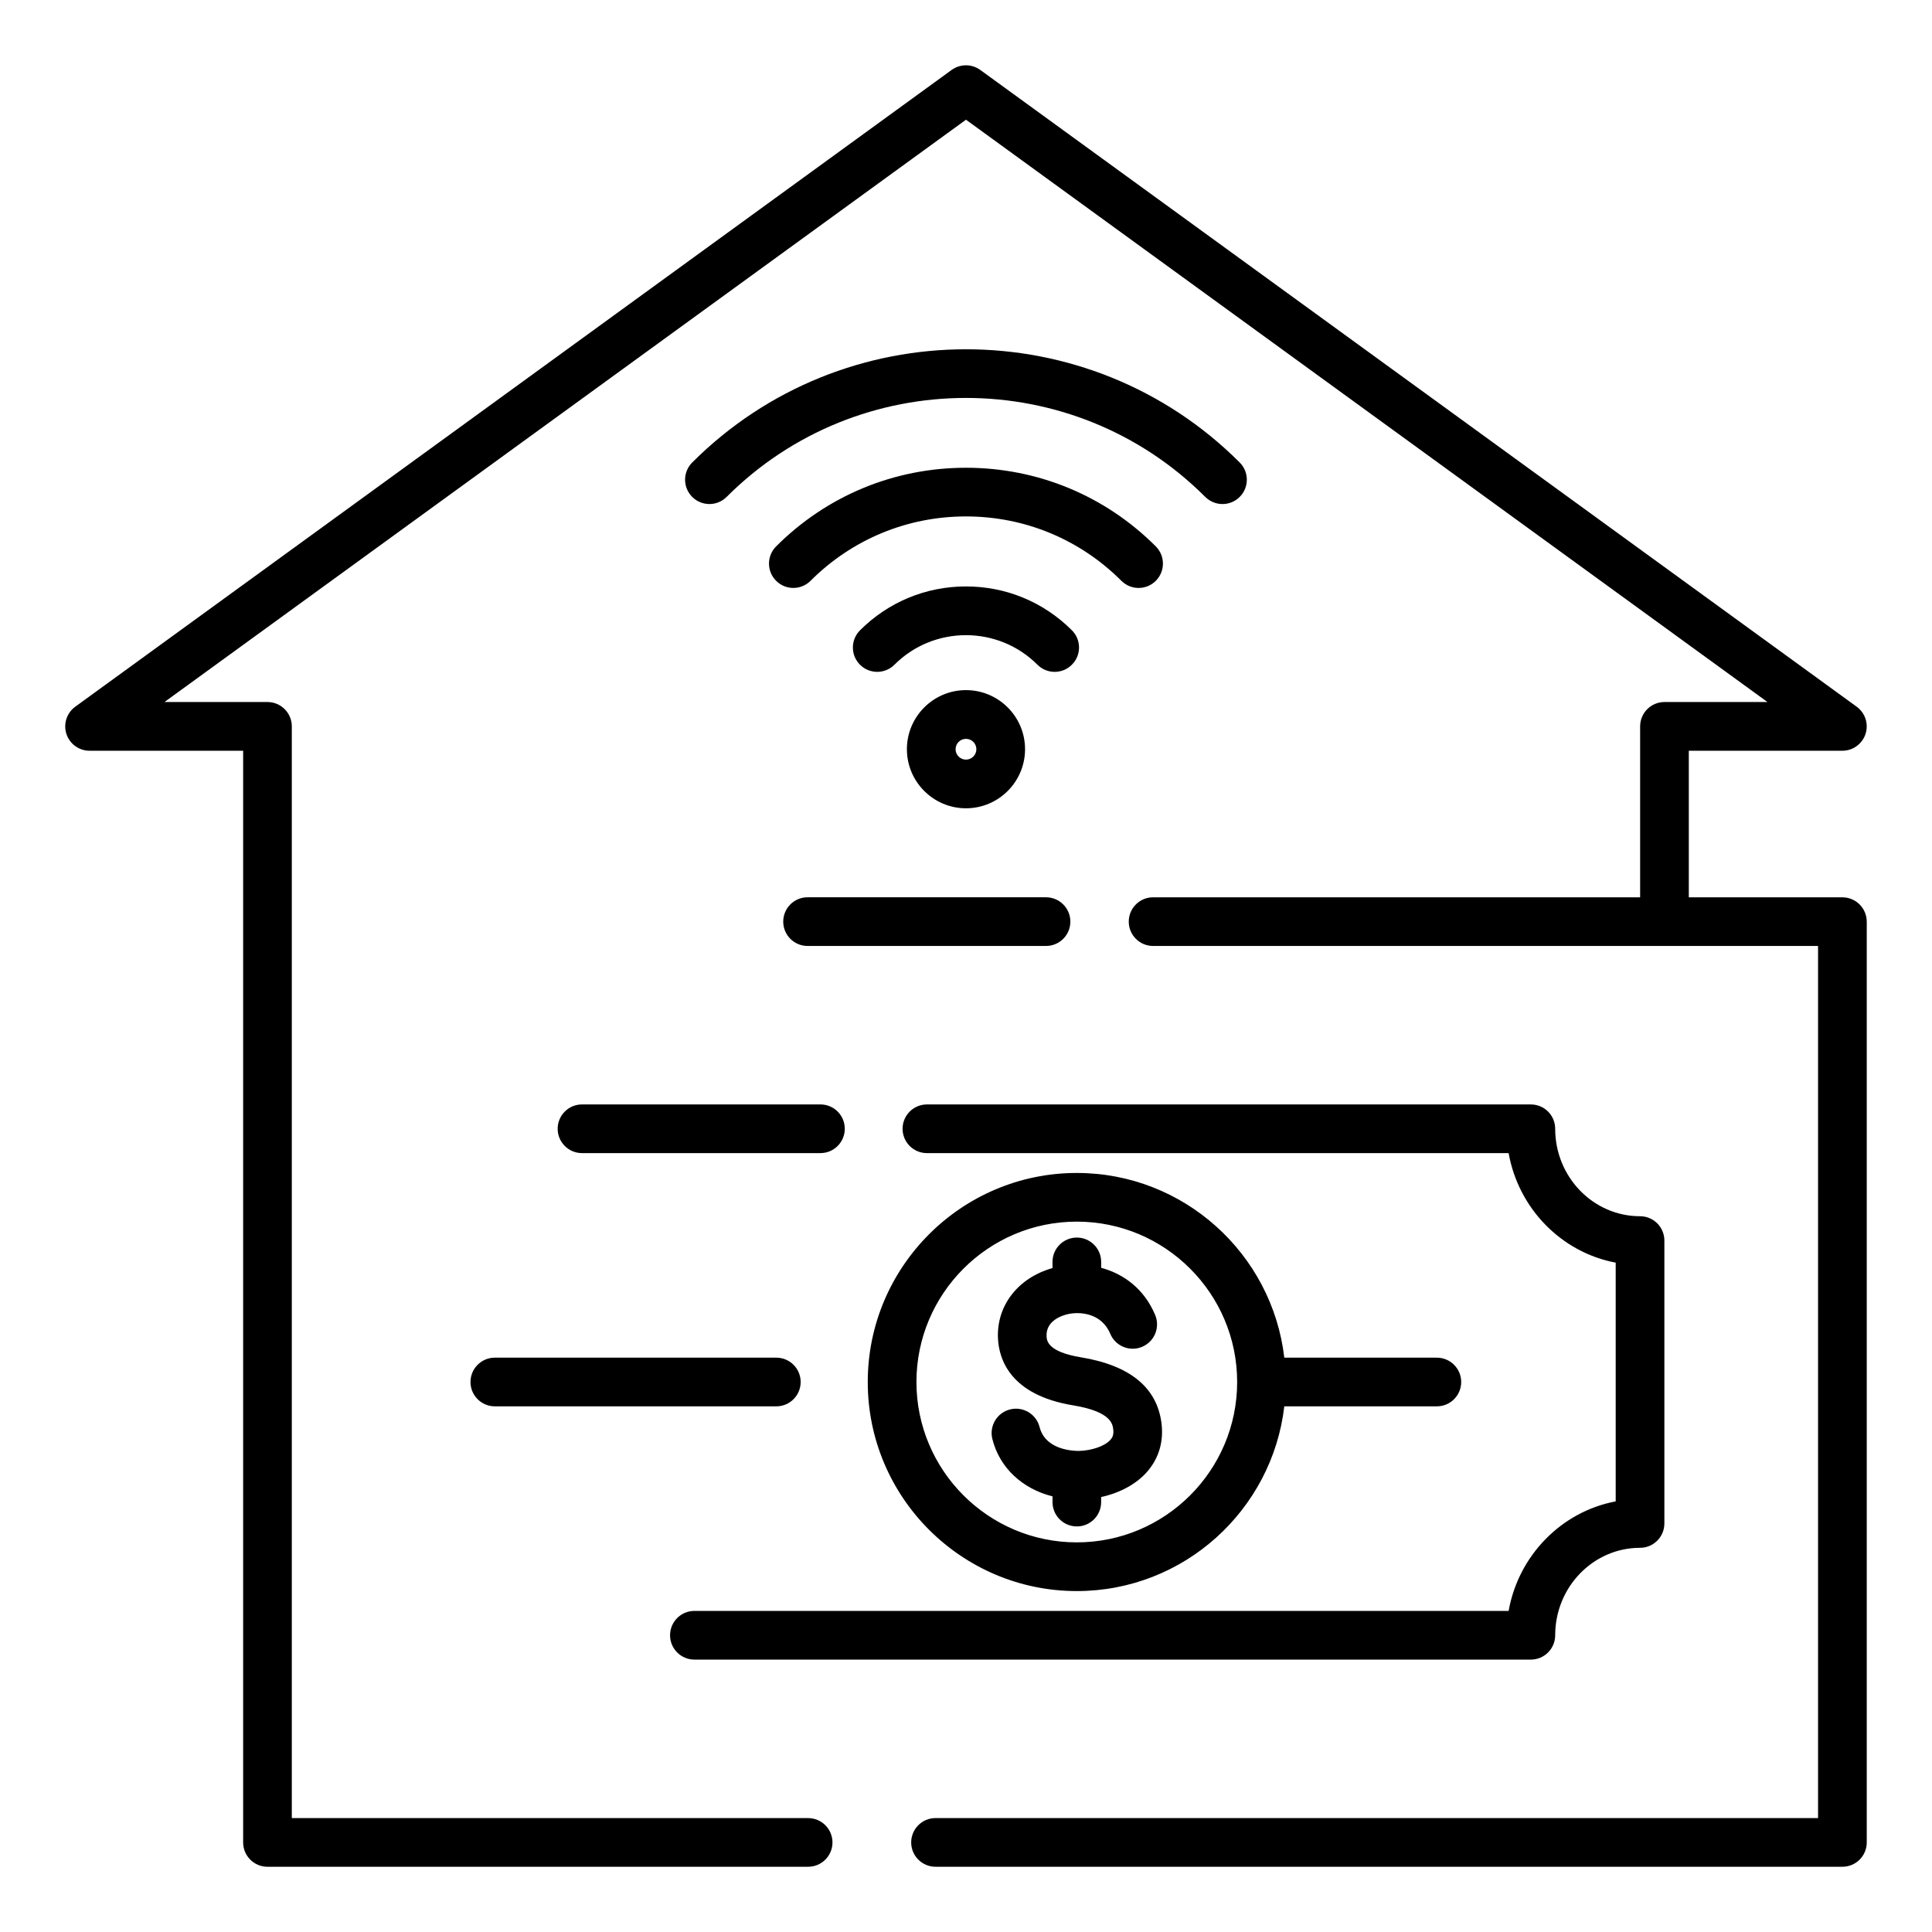 <?xml version="1.0" encoding="UTF-8"?>
<!-- Uploaded to: SVG Repo, www.svgrepo.com, Generator: SVG Repo Mixer Tools -->
<svg fill="#000000" width="800px" height="800px" version="1.1" viewBox="144 144 512 512" xmlns="http://www.w3.org/2000/svg">
 <path d="m638.71 388.24v244.02c0 3.562-2.887 6.449-6.449 6.449h-240.34c-3.562 0-6.449-2.891-6.449-6.449 0-3.562 2.887-6.449 6.449-6.449h233.88v-231.12h-176.22c-3.562 0-6.449-2.891-6.449-6.449 0-3.562 2.887-6.449 6.449-6.449h129.07v-45.301c0-3.562 2.887-6.449 6.449-6.449h27.297l-212.4-154.32-212.41 154.32h27.297c3.562 0 6.449 2.891 6.449 6.449v289.32h136.83c3.562 0 6.449 2.891 6.449 6.449 0 3.562-2.887 6.449-6.449 6.449l-143.28 0.004c-3.562 0-6.449-2.891-6.449-6.449v-289.31h-40.699c-2.797 0-5.269-1.801-6.137-4.457-0.859-2.66 0.082-5.566 2.348-7.215l232.25-168.75c2.262-1.637 5.32-1.637 7.582 0l232.26 168.75c2.262 1.648 3.207 4.555 2.348 7.215-0.867 2.656-3.344 4.457-6.137 4.457h-40.699v38.848h40.699c3.562-0.004 6.457 2.891 6.457 6.453zm-310.69 195.57h221.67c3.562 0 6.449-2.891 6.449-6.449 0-12.777 10.086-23.176 22.488-23.176 3.562 0 6.449-2.891 6.449-6.449v-74.973c0-3.562-2.887-6.449-6.449-6.449-12.402 0-22.488-10.395-22.488-23.176 0-3.562-2.887-6.449-6.449-6.449h-160.05c-3.562 0-6.449 2.891-6.449 6.449 0 3.562 2.887 6.449 6.449 6.449h154.16c2.613 14.695 13.98 26.312 28.375 29.027v63.266c-14.395 2.715-25.762 14.336-28.375 29.027h-215.78c-3.562 0-6.449 2.891-6.449 6.449-0.004 3.559 2.883 6.453 6.449 6.453zm23.543-195.57c0 3.562 2.887 6.449 6.449 6.449h63.195c3.562 0 6.449-2.891 6.449-6.449 0-3.562-2.887-6.449-6.449-6.449h-63.195c-3.566-0.008-6.449 2.887-6.449 6.449zm-59.777 54.895c0 3.562 2.887 6.449 6.449 6.449h63.191c3.562 0 6.449-2.891 6.449-6.449 0-3.562-2.887-6.449-6.449-6.449h-63.191c-3.562 0-6.449 2.891-6.449 6.449zm-23.102 67.109c0 3.562 2.887 6.449 6.449 6.449h74.602c3.562 0 6.449-2.891 6.449-6.449 0-3.562-2.887-6.449-6.449-6.449h-74.602c-3.562 0-6.449 2.891-6.449 6.449zm167.13 31.832v-1.348c5.012-1.098 9.383-3.457 12.234-6.754 3.051-3.519 4.352-7.926 3.769-12.73-1.156-9.504-8.34-15.406-21.359-17.543-8.906-1.465-9.055-4.465-9.105-5.602-0.203-4.188 4.258-5.527 5.633-5.836 3.074-0.707 8.902-0.387 11.246 5.207 1.379 3.289 5.168 4.832 8.445 3.449 3.285-1.379 4.828-5.164 3.449-8.449-2.945-7.012-8.438-10.898-14.305-12.492v-1.562c0-3.562-2.887-6.449-6.449-6.449s-6.449 2.891-6.449 6.449v1.633c-9.094 2.57-14.871 9.91-14.449 18.672 0.262 5.438 3.195 14.961 19.902 17.707 10.066 1.652 10.469 4.953 10.645 6.367 0.18 1.477-0.262 2.211-0.719 2.734-1.441 1.676-4.906 2.898-8.422 2.981-4.082-0.027-9.18-1.5-10.375-6.305-0.859-3.457-4.371-5.559-7.82-4.695-3.457 0.859-5.562 4.359-4.703 7.82 1.914 7.68 7.992 13.227 15.945 15.223v1.516c0 3.562 2.887 6.449 6.449 6.449 3.551 0.012 6.438-2.879 6.438-6.441zm-6.449 23.574c-30.547 0-55.402-24.855-55.402-55.402s24.855-55.402 55.402-55.402c28.359 0 51.781 21.434 54.988 48.949h40.43c3.562 0 6.449 2.891 6.449 6.449 0 3.562-2.887 6.449-6.449 6.449h-40.43c-3.211 27.523-26.629 48.957-54.988 48.957zm0-12.906c23.426 0 42.488-19.055 42.492-42.484v-0.016-0.016c-0.004-23.426-19.066-42.484-42.492-42.484-23.434 0-42.5 19.066-42.5 42.5 0.004 23.438 19.066 42.5 42.5 42.5zm-29.371-194.54c-8.633 0-15.656-7.023-15.656-15.66 0-8.633 7.023-15.656 15.656-15.656s15.656 7.023 15.656 15.656c-0.004 8.637-7.023 15.66-15.656 15.66zm0-12.898c1.516 0 2.754-1.234 2.754-2.754 0-1.516-1.234-2.75-2.754-2.75-1.523 0-2.754 1.234-2.754 2.75-0.004 1.516 1.234 2.754 2.754 2.754zm67.98-67.73c1.652 0 3.301-0.629 4.559-1.891 2.519-2.519 2.519-6.602 0-9.121-40-40.004-105.09-40.004-145.09 0-2.519 2.519-2.519 6.602 0 9.121 2.519 2.519 6.602 2.519 9.121 0 34.973-34.973 91.871-34.973 126.84 0 1.27 1.258 2.922 1.891 4.57 1.891zm-22.234 22.234c1.652 0 3.301-0.629 4.559-1.891 2.519-2.519 2.519-6.602 0-9.121-13.434-13.441-31.305-20.84-50.309-20.84s-36.871 7.398-50.309 20.84c-2.519 2.519-2.519 6.602 0 9.121s6.606 2.519 9.121 0c11-11 25.625-17.062 41.188-17.062 15.559 0 30.188 6.062 41.188 17.062 1.262 1.262 2.91 1.891 4.562 1.891zm-17.672 11.227c-7.5-7.5-17.469-11.629-28.078-11.629-10.605 0-20.578 4.129-28.078 11.629-2.519 2.519-2.519 6.602 0 9.121s6.602 2.519 9.121 0c10.449-10.449 27.453-10.449 37.902 0 1.258 1.258 2.914 1.891 4.559 1.891 1.648 0 3.301-0.629 4.559-1.891 2.535-2.519 2.535-6.602 0.016-9.121z"/>
</svg>